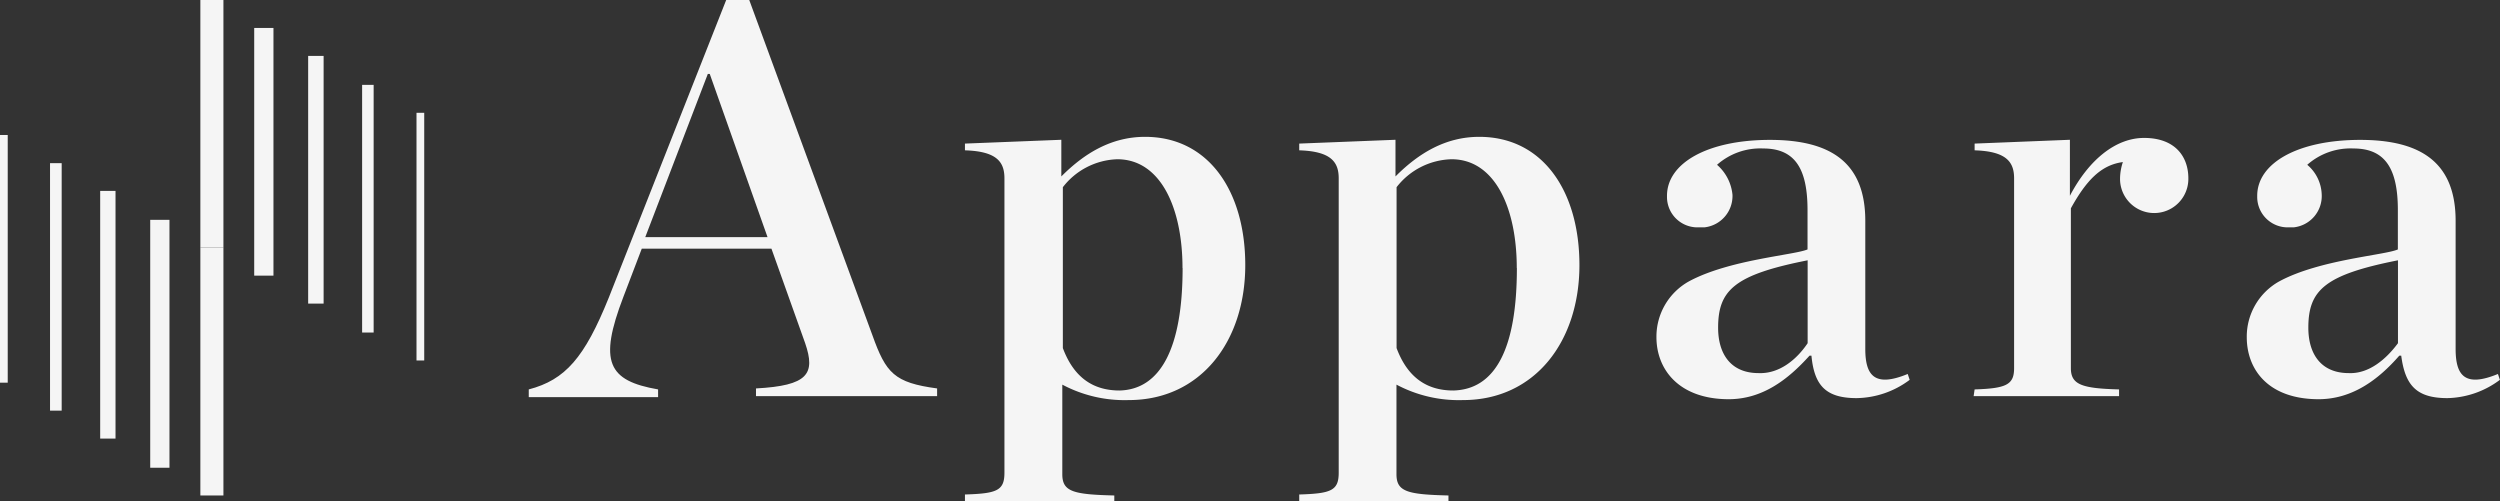 <svg xmlns="http://www.w3.org/2000/svg" width="229.83" height="46.08" viewBox="0 0 229.83 46.08">
  <rect x="0" y="0" width="229.83" height="46.08" fill="#333333" stroke="none"/>
  <g>
	<path d="M70.92,22.86H59l-1.69,4.43c-2.3,6-1.41,7.71,3.19,8.51v.71H48.61V35.8c3.36-.88,5.13-2.92,7.35-8.42L66.76,0h2.12L80.21,30.84c1.24,3.46,2,4.34,5.94,4.87v.71H69.5v-.71c4.78-.26,5.49-1.33,4.52-4.16Zm-.36-1.06-5.31-15h-.18l-5.75,15Z" fill="#F5F5F5"/>
	<path d="M88.71,45.46c2.93-.09,3.63-.35,3.63-2V16.39c0-1.5-.7-2.48-3.63-2.57V13.2l8.86-.35v3.37c2.12-2.13,4.6-3.64,7.7-3.64,5.84,0,9.21,5,9.21,11.79,0,7-4.08,12.41-10.72,12.41a12.19,12.19,0,0,1-6.1-1.42V43.6c0,1.6,1,1.86,4.78,1.95v.53H88.71v-.62Zm20-20.82c0-5.5-2-10-6-10a6.58,6.58,0,0,0-5,2.57V32c1.06,2.84,2.92,3.9,5.22,3.9C106.69,35.8,108.72,32,108.72,24.64Z" fill="#F5F5F5"/>
	<path d="M119.44,45.46c2.92-.09,3.63-.35,3.63-2V16.39c0-1.5-.71-2.48-3.63-2.57V13.2l8.85-.35v3.37c2.12-2.13,4.6-3.64,7.7-3.64,5.85,0,9.21,5,9.21,11.79,0,7-4.07,12.41-10.71,12.41a12.2,12.2,0,0,1-6.11-1.42V43.6c0,1.6,1,1.86,4.78,1.95v.53H119.44Zm20-20.82c0-5.5-2-10-6-10a6.6,6.6,0,0,0-5.05,2.57V32c1.06,2.84,2.92,3.9,5.22,3.9C137.5,35.8,139.45,32,139.45,24.64Z" fill="#F5F5F5"/>
	<path d="M152.28,31a5.81,5.81,0,0,1,3-5.14c3.72-2,9.65-2.4,10.89-2.93V19.32c0-3.81-1.15-5.67-4.07-5.67a6,6,0,0,0-4.25,1.5,4.18,4.18,0,0,1,1.42,2.75,2.9,2.9,0,0,1-2.57,3h-.53a2.8,2.8,0,0,1-2.92-2.74V18c0-3,3.72-5.14,9.47-5.14s8.76,2.22,8.76,7.44V32.08c0,2.48.89,3.54,3.9,2.3l.18.54a8.32,8.32,0,0,1-4.87,1.68c-2.83,0-3.9-1.15-4.16-3.9h-.18c-2,2.22-4.34,4-7.44,4C154.32,36.69,152.28,33.94,152.28,31Zm13.9.53V23.93c-6.73,1.33-8.23,2.74-8.23,6.2,0,2.39,1.15,4.17,3.72,4.17C163.62,34.38,165.21,33,166.18,31.55Z" fill="#F5F5F5"/>
	<path d="M181.53,35.8c2.92-.09,3.63-.44,3.63-1.95V16.39c0-1.5-.71-2.48-3.63-2.57V13.2l8.76-.35V18c1.77-3.37,4.25-5.32,6.82-5.32,2.83,0,4.07,1.69,4.07,3.72a3.14,3.14,0,1,1-6.28.09,4.9,4.9,0,0,1,.26-1.59c-2,.26-3.36,1.68-4.78,4.25V33.85c0,1.51,1,1.86,4.43,1.95v.62H181.44Z" fill="#F5F5F5"/>
	<path d="M206.55,31a5.81,5.81,0,0,1,3-5.14c3.71-2,9.73-2.4,10.89-2.93V19.32c0-3.81-1.16-5.67-4.08-5.67a6,6,0,0,0-4.25,1.5,3.73,3.73,0,0,1,1.33,2.75,2.89,2.89,0,0,1-2.57,3h-.44a2.8,2.8,0,0,1-2.92-2.74V18c0-3,3.72-5.14,9.47-5.14s8.77,2.22,8.77,7.44V32.08c0,2.48.88,3.54,3.89,2.3l.18.54A8.32,8.32,0,0,1,225,36.6c-2.83,0-3.89-1.15-4.25-3.9h-.18c-1.94,2.22-4.33,4-7.43,4C208.49,36.69,206.55,33.94,206.55,31Zm13.9.53V23.93c-6.73,1.33-8.24,2.74-8.24,6.2,0,2.39,1.15,4.17,3.72,4.17C217.79,34.38,219.38,33,220.45,31.55Z" fill="#F5F5F5"/>
	<path d="M20.54,22.77H18.42V45.55h2.12Z" fill="#F5F5F5"/>
	<path d="M15.58,20.21H13.81V43h1.77Z" fill="#F5F5F5"/>
	<path d="M10.62,17.55H9.21V40.32h1.41Z" fill="#F5F5F5"/>
	<path d="M5.67,15H4.6V37.75H5.67Z" fill="#F5F5F5"/>
	<path d="M.71,12.41H0V35.18H.71Z" fill="#F5F5F5"/>
	<path d="M39,10.37h-.71V33.14H39Z" fill="#F5F5F5"/>
	<path d="M34.35,7.8H33.29V30.57h1.06Z" fill="#F5F5F5"/>
	<path d="M29.75,5.14H28.33V27.91h1.42Z" fill="#F5F5F5"/>
	<path d="M25.14,2.57H23.37V25.34h1.77Z" fill="#F5F5F5"/>
	<path d="M20.54,0H18.42V22.77h2.12Z" fill="#F5F5F5"/>
  </g>
</svg>
